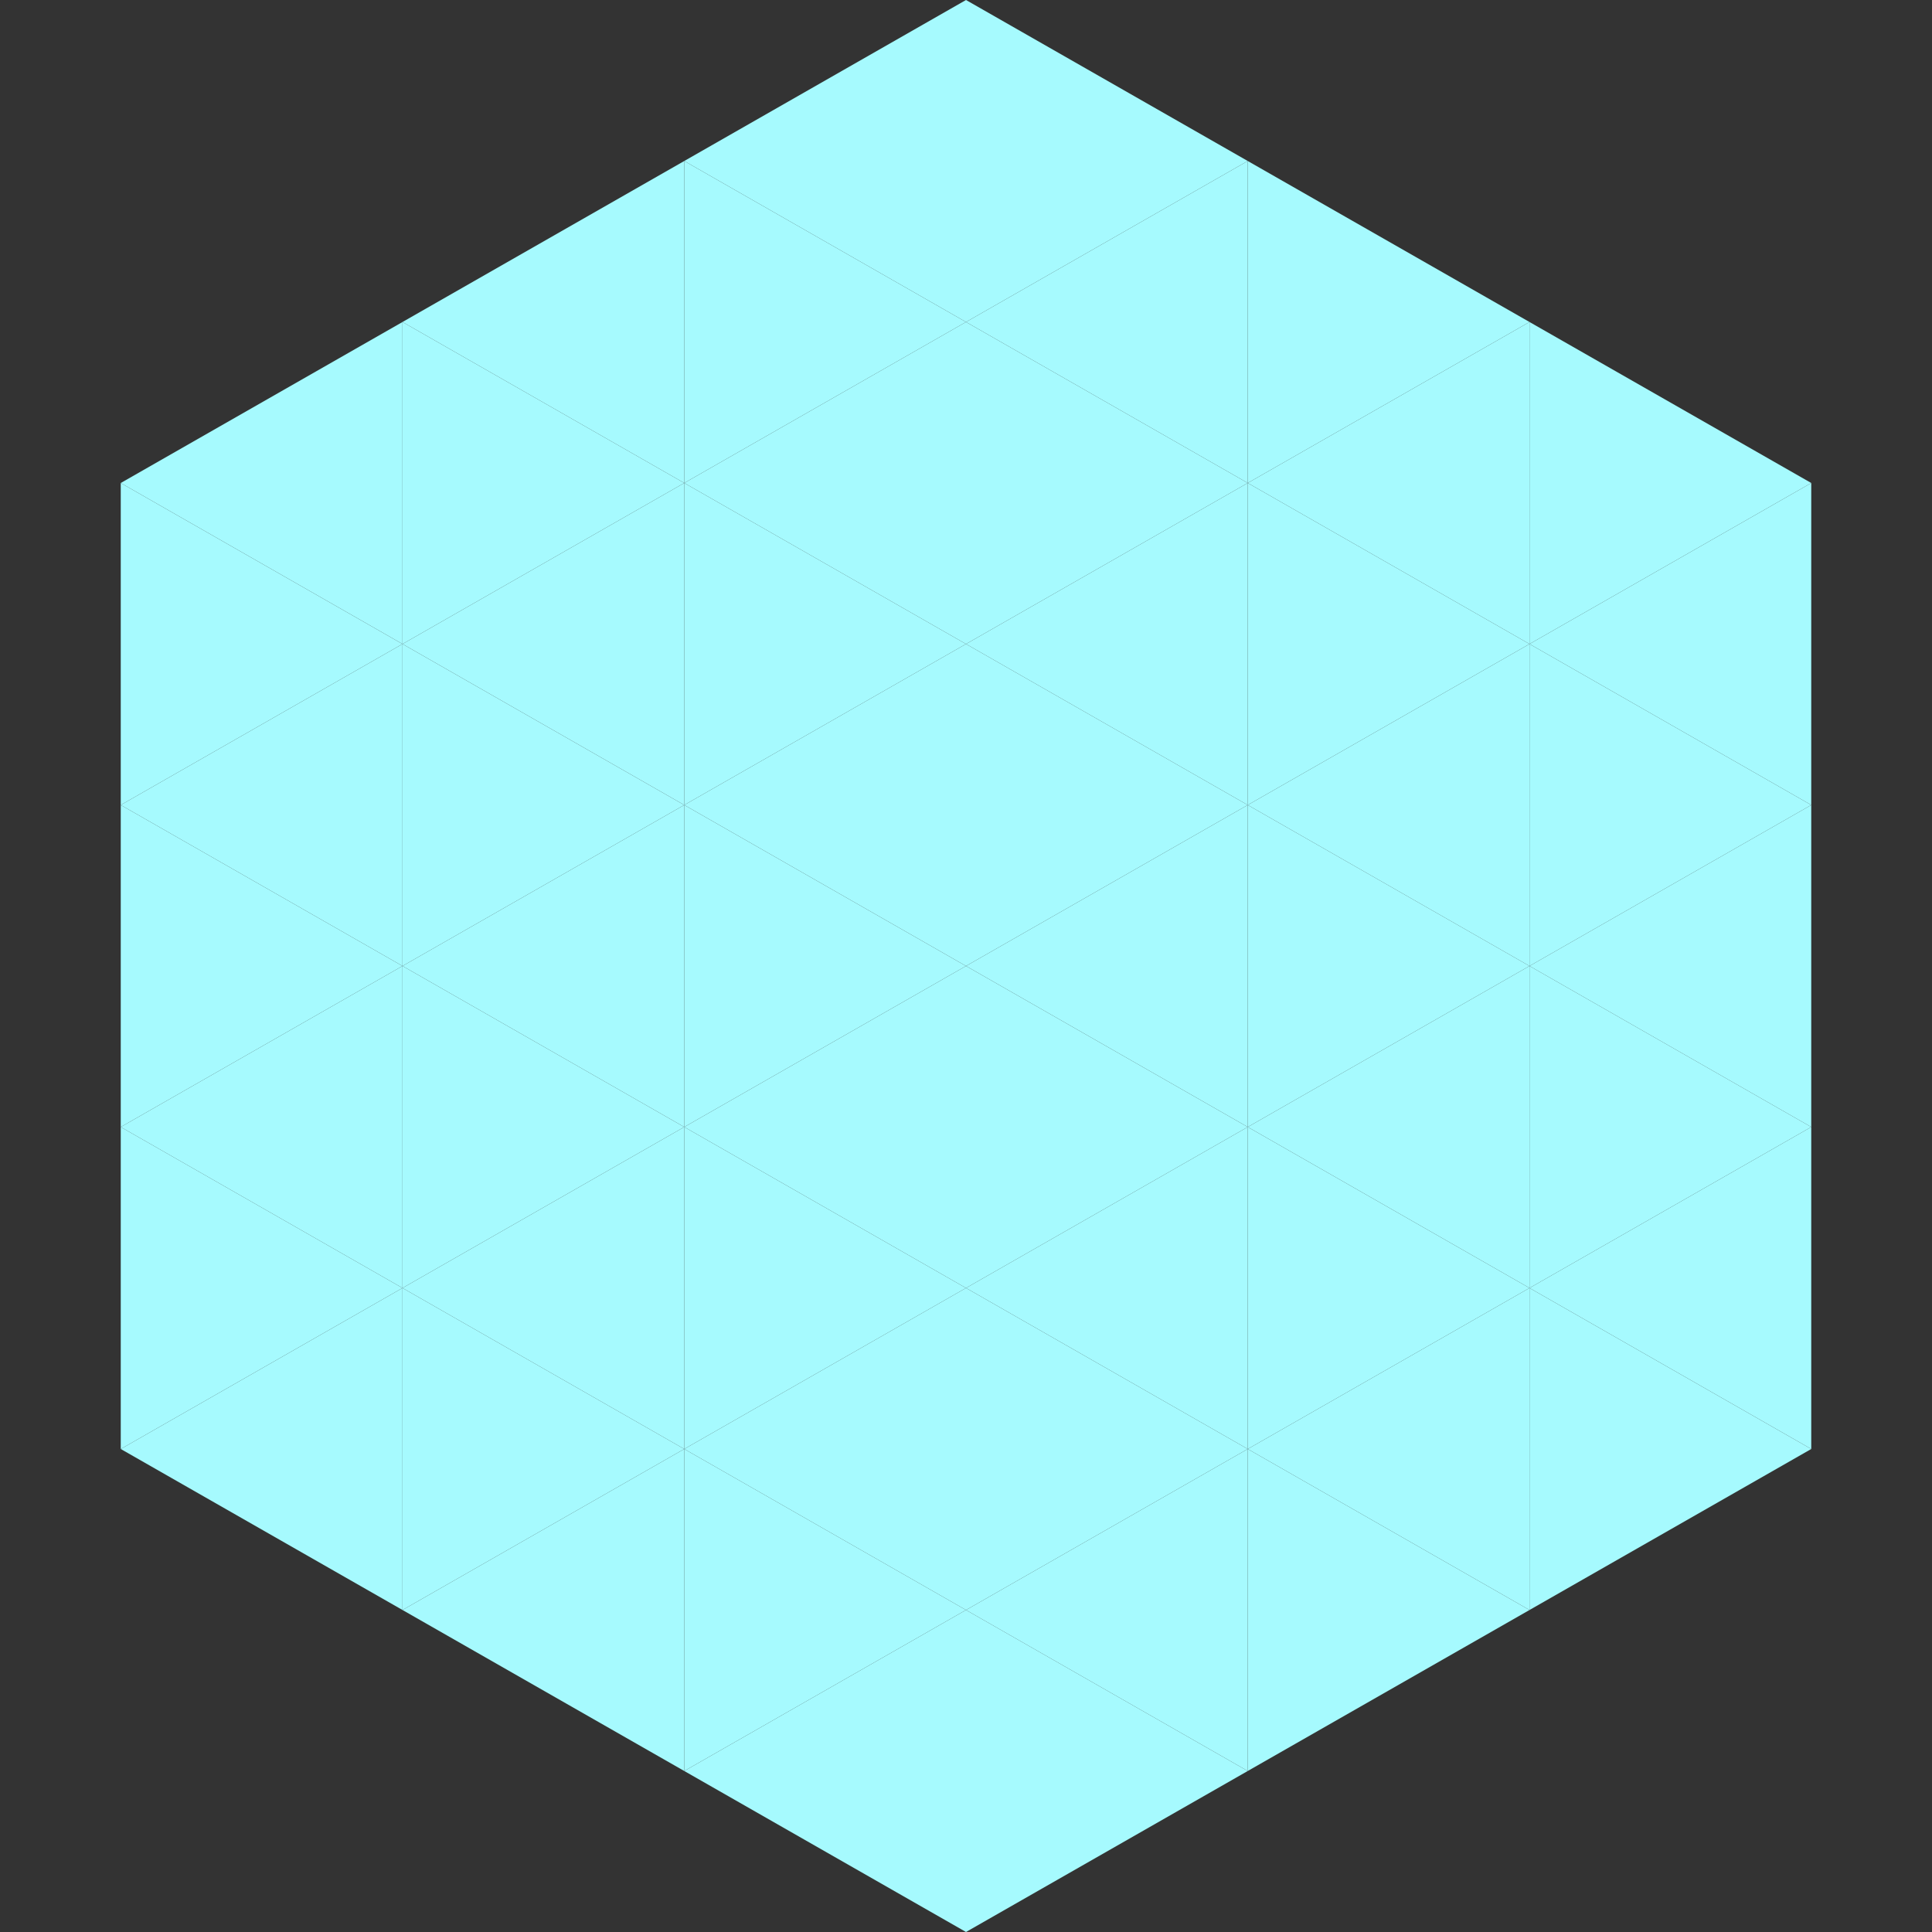 <?xml version="1.0"?>
<!-- Generated by SVGo -->
<svg width="240" height="240"
     xmlns="http://www.w3.org/2000/svg"
     xmlns:xlink="http://www.w3.org/1999/xlink">
<rect width="100%" height="100%" fill="#333333" stroke="none"/>
<polygon points="50,40 15,60 50,80" style="fill:rgb(166,250,254)" />
<polygon points="190,40 225,60 190,80" style="fill:rgb(166,250,254)" />
<polygon points="15,60 50,80 15,100" style="fill:rgb(166,250,254)" />
<polygon points="225,60 190,80 225,100" style="fill:rgb(166,250,254)" />
<polygon points="50,80 15,100 50,120" style="fill:rgb(166,250,254)" />
<polygon points="190,80 225,100 190,120" style="fill:rgb(166,250,254)" />
<polygon points="15,100 50,120 15,140" style="fill:rgb(166,250,254)" />
<polygon points="225,100 190,120 225,140" style="fill:rgb(166,250,254)" />
<polygon points="50,120 15,140 50,160" style="fill:rgb(166,250,254)" />
<polygon points="190,120 225,140 190,160" style="fill:rgb(166,250,254)" />
<polygon points="15,140 50,160 15,180" style="fill:rgb(166,250,254)" />
<polygon points="225,140 190,160 225,180" style="fill:rgb(166,250,254)" />
<polygon points="50,160 15,180 50,200" style="fill:rgb(166,250,254)" />
<polygon points="190,160 225,180 190,200" style="fill:rgb(166,250,254)" />
<polygon points="15,180 50,200 15,220" style="fill:rgb(255,255,255); fill-opacity:0" />
<polygon points="225,180 190,200 225,220" style="fill:rgb(255,255,255); fill-opacity:0" />
<polygon points="50,0 85,20 50,40" style="fill:rgb(255,255,255); fill-opacity:0" />
<polygon points="190,0 155,20 190,40" style="fill:rgb(255,255,255); fill-opacity:0" />
<polygon points="85,20 50,40 85,60" style="fill:rgb(166,250,254)" />
<polygon points="155,20 190,40 155,60" style="fill:rgb(166,250,254)" />
<polygon points="50,40 85,60 50,80" style="fill:rgb(166,250,254)" />
<polygon points="190,40 155,60 190,80" style="fill:rgb(166,250,254)" />
<polygon points="85,60 50,80 85,100" style="fill:rgb(166,250,254)" />
<polygon points="155,60 190,80 155,100" style="fill:rgb(166,250,254)" />
<polygon points="50,80 85,100 50,120" style="fill:rgb(166,250,254)" />
<polygon points="190,80 155,100 190,120" style="fill:rgb(166,250,254)" />
<polygon points="85,100 50,120 85,140" style="fill:rgb(166,250,254)" />
<polygon points="155,100 190,120 155,140" style="fill:rgb(166,250,254)" />
<polygon points="50,120 85,140 50,160" style="fill:rgb(166,250,254)" />
<polygon points="190,120 155,140 190,160" style="fill:rgb(166,250,254)" />
<polygon points="85,140 50,160 85,180" style="fill:rgb(166,250,254)" />
<polygon points="155,140 190,160 155,180" style="fill:rgb(166,250,254)" />
<polygon points="50,160 85,180 50,200" style="fill:rgb(166,250,254)" />
<polygon points="190,160 155,180 190,200" style="fill:rgb(166,250,254)" />
<polygon points="85,180 50,200 85,220" style="fill:rgb(166,250,254)" />
<polygon points="155,180 190,200 155,220" style="fill:rgb(166,250,254)" />
<polygon points="120,0 85,20 120,40" style="fill:rgb(166,250,254)" />
<polygon points="120,0 155,20 120,40" style="fill:rgb(166,250,254)" />
<polygon points="85,20 120,40 85,60" style="fill:rgb(166,250,254)" />
<polygon points="155,20 120,40 155,60" style="fill:rgb(166,250,254)" />
<polygon points="120,40 85,60 120,80" style="fill:rgb(166,250,254)" />
<polygon points="120,40 155,60 120,80" style="fill:rgb(166,250,254)" />
<polygon points="85,60 120,80 85,100" style="fill:rgb(166,250,254)" />
<polygon points="155,60 120,80 155,100" style="fill:rgb(166,250,254)" />
<polygon points="120,80 85,100 120,120" style="fill:rgb(166,250,254)" />
<polygon points="120,80 155,100 120,120" style="fill:rgb(166,250,254)" />
<polygon points="85,100 120,120 85,140" style="fill:rgb(166,250,254)" />
<polygon points="155,100 120,120 155,140" style="fill:rgb(166,250,254)" />
<polygon points="120,120 85,140 120,160" style="fill:rgb(166,250,254)" />
<polygon points="120,120 155,140 120,160" style="fill:rgb(166,250,254)" />
<polygon points="85,140 120,160 85,180" style="fill:rgb(166,250,254)" />
<polygon points="155,140 120,160 155,180" style="fill:rgb(166,250,254)" />
<polygon points="120,160 85,180 120,200" style="fill:rgb(166,250,254)" />
<polygon points="120,160 155,180 120,200" style="fill:rgb(166,250,254)" />
<polygon points="85,180 120,200 85,220" style="fill:rgb(166,250,254)" />
<polygon points="155,180 120,200 155,220" style="fill:rgb(166,250,254)" />
<polygon points="120,200 85,220 120,240" style="fill:rgb(166,250,254)" />
<polygon points="120,200 155,220 120,240" style="fill:rgb(166,250,254)" />
<polygon points="85,220 120,240 85,260" style="fill:rgb(255,255,255); fill-opacity:0" />
<polygon points="155,220 120,240 155,260" style="fill:rgb(255,255,255); fill-opacity:0" />
</svg>
